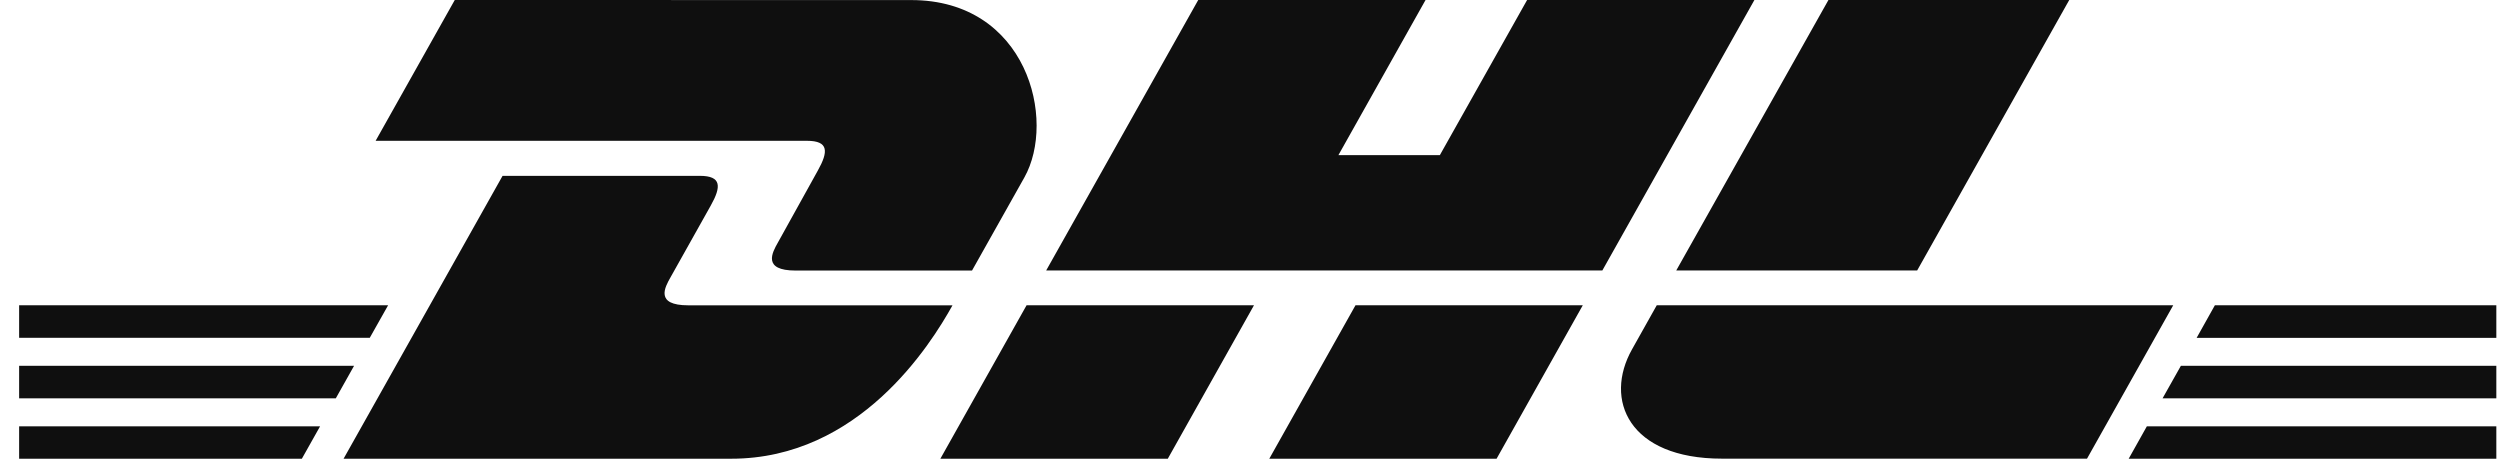 <svg width="109" height="20" viewBox="0 0 109 20" fill="none" xmlns="http://www.w3.org/2000/svg">
<path d="M19.828 0L16.377 6.139H35.183C36.134 6.139 36.122 6.608 35.657 7.437C35.185 8.275 34.396 9.725 33.914 10.579C33.67 11.011 33.229 11.796 34.69 11.796H42.38L44.66 7.741C46.073 5.229 44.783 0.003 39.729 0.003L19.828 0Z" fill="#0F0F0F"/>
<path d="M14.98 20L21.912 7.667H30.513C31.464 7.667 31.453 8.138 30.988 8.964L29.233 12.094C28.988 12.526 28.547 13.312 30.008 13.312H41.529C40.573 15.032 37.462 20 31.884 20H14.98ZM54.674 13.309L50.916 20H41L44.759 13.309H54.674ZM69.862 11.793H45.613L52.243 0H62.154L58.355 6.763H62.778L66.582 0H76.492L69.862 11.793ZM69.01 13.309L65.251 20H55.341L59.1 13.309H69.01ZM0.834 15.948H15.438L14.641 17.367H0.834V15.948ZM0.834 13.309H16.922L16.123 14.727H0.834V13.309ZM0.834 18.587H13.956L13.161 20H0.834V18.587ZM108.84 17.367H94.288L95.087 15.948H108.84V17.367ZM108.84 20H92.811L93.603 18.587H108.84V20ZM96.569 13.309H108.84V14.731H95.773L96.569 13.309ZM90.219 0L83.588 11.793H73.084L79.72 0H90.219ZM72.235 13.309C72.235 13.309 71.512 14.606 71.159 15.227C69.916 17.432 71.014 19.997 75.076 19.997H90.994L94.753 13.309H72.235Z" fill="#0F0F0F"/>
</svg>
